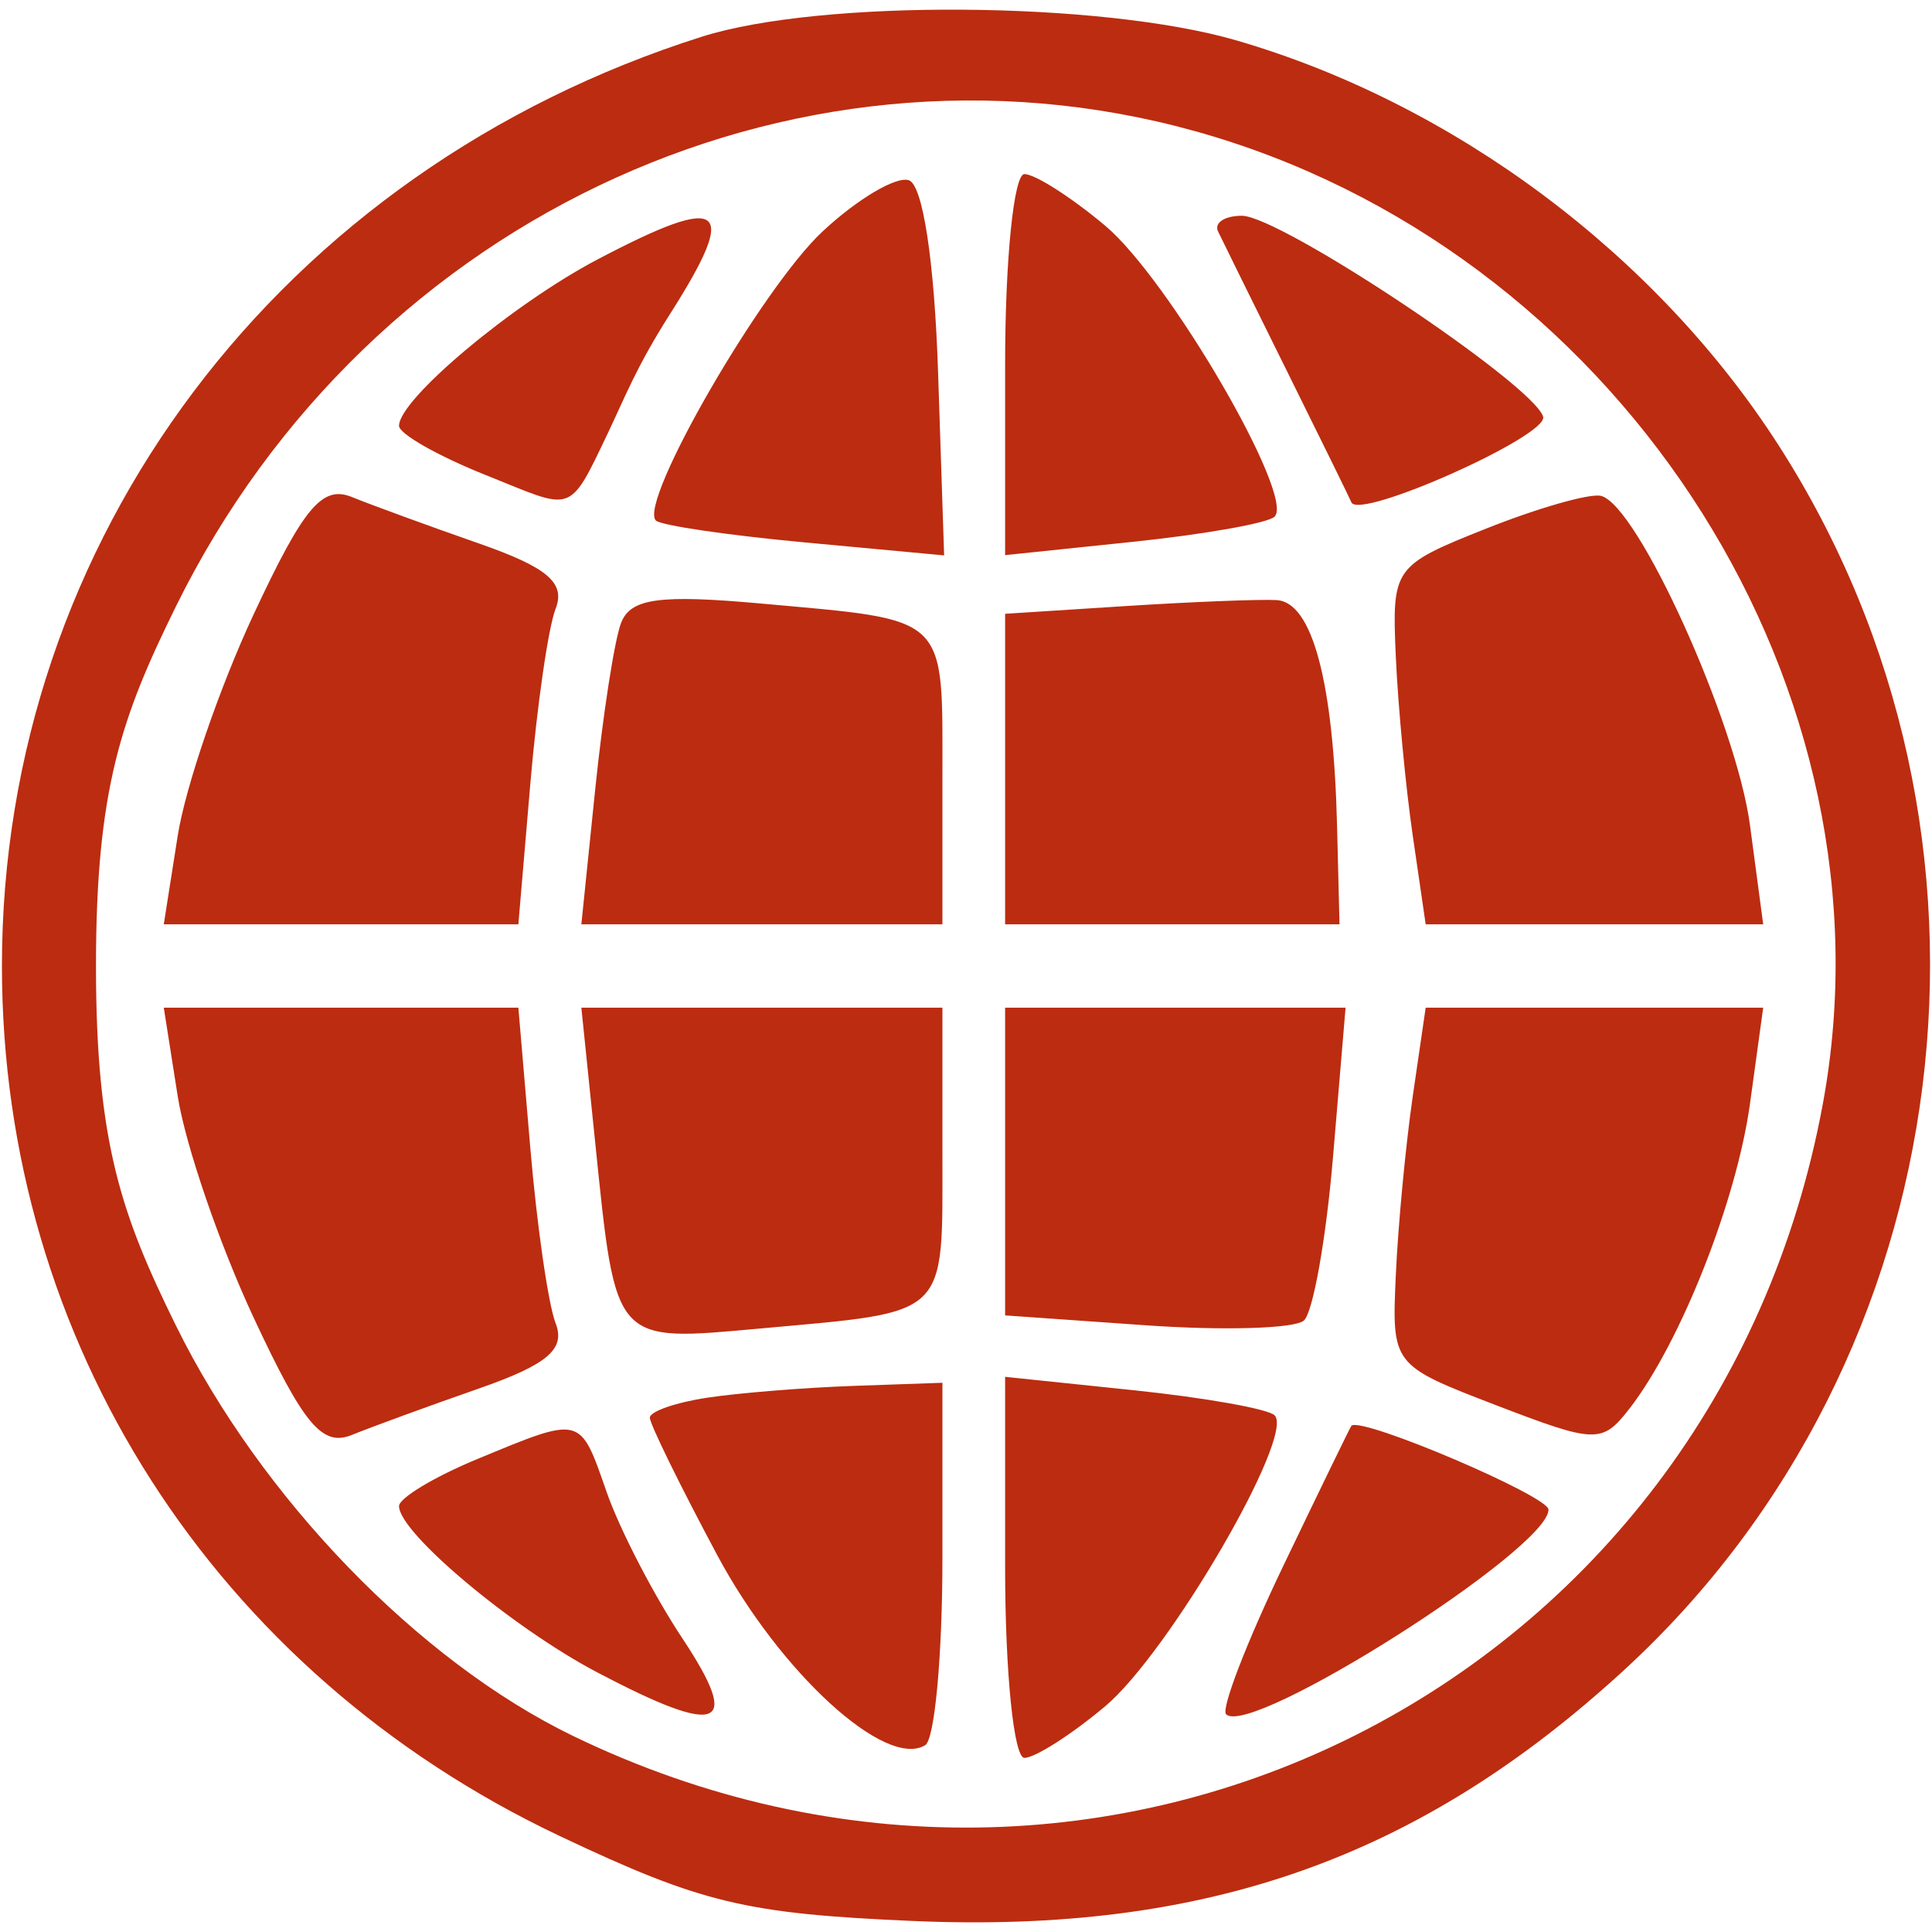 <?xml version="1.0" encoding="UTF-8"?> <svg xmlns="http://www.w3.org/2000/svg" width="500" height="500" viewBox="0 0 500 500" fill="none"><path fill-rule="evenodd" clip-rule="evenodd" d="M181.696 9.481C72.47 44.073 0.5 139.602 0.5 249.995C0.5 347.116 55.443 432.819 144.834 475.15C181.512 492.516 192.881 495.256 236.168 497.143C311.989 500.449 367.305 480.931 420.398 432.134C508.107 351.517 525.112 215.954 460.174 115.047C428.468 65.781 376.278 26.842 319.988 10.457C285.015 0.28 212.38 -0.232 181.696 9.481ZM314.212 35.379C421.42 67.976 491.426 179.221 471.744 285.709C443.969 436.017 285.978 515.911 148.312 449.263C108.379 429.933 67.499 387.683 45.512 343.017C31.455 314.465 24.84 295.767 24.84 249.995C24.84 204.111 31.455 185.525 45.512 156.974C95.712 55 209.459 3.527 314.212 35.379ZM212.91 59.87C197.094 74.604 165.096 130.078 169.742 134.711C171.008 135.967 188.311 138.518 208.193 140.368L244.34 143.734L242.767 96.177C241.82 67.539 238.813 47.837 235.21 46.645C231.916 45.562 221.883 51.51 212.91 59.87ZM260.123 94.359V143.669L293.49 140.19C311.843 138.276 328.215 135.363 329.87 133.708C335.192 128.401 302.464 72.198 286.015 58.403C277.269 51.062 267.863 45.054 265.116 45.054C262.368 45.054 260.123 67.242 260.123 94.359ZM154.57 67.177C132.6 78.74 103.268 103.333 103.268 110.199C103.268 112.286 113.388 118.03 125.752 122.964C148.404 132.003 147 133.708 157.275 112.178C161.893 102.5 164.604 95.093 173.463 81.167C191.437 52.907 187.391 49.914 154.57 67.177ZM315.229 59.886C316.283 62.108 324.364 78.492 333.186 96.29C342.002 114.087 349.45 129.247 349.731 129.981C351.56 134.759 400.877 112.75 399.363 107.831C396.772 99.423 331.406 55.841 321.384 55.841C316.943 55.841 314.174 57.664 315.229 59.886ZM65.601 159.077C56.8 177.937 47.973 203.684 45.994 216.288L42.386 239.209H88.269H134.152L137.251 202.805C138.955 182.786 141.892 162.432 143.78 157.583C146.408 150.836 141.746 146.862 123.891 140.627C111.062 136.151 96.301 130.752 91.087 128.638C83.39 125.51 78.603 131.227 65.601 159.077ZM384.526 136.836C360.598 146.371 360.203 146.926 361.236 169.95C361.815 182.829 363.789 203.684 365.622 216.288L368.965 239.209H412.636H456.312L452.899 213.591C449.356 186.987 423.724 130.391 414.275 128.32C411.3 127.667 397.913 131.496 384.526 136.836ZM160.731 161.213C159.033 165.624 156.025 184.975 154.046 204.223L150.454 239.209H197.176H243.897V201.29C243.897 158.732 245.866 160.625 197.094 156.208C170.651 153.813 163.181 154.838 160.731 161.213ZM291.224 156.855L260.123 158.851V199.03V239.209H303.394H346.665L346.026 213.591C345.096 176.33 339.59 155.809 330.395 155.302C325.96 155.059 308.332 155.76 291.224 156.855ZM45.994 283.703C47.973 296.307 56.8 322.054 65.601 340.914C78.603 368.764 83.39 374.481 91.087 371.353C96.301 369.239 111.062 363.84 123.891 359.364C141.746 353.129 146.408 349.154 143.78 342.408C141.892 337.559 138.955 317.205 137.251 297.186L134.152 260.782H88.269H42.386L45.994 283.703ZM154.046 295.767C159.433 348.189 158.611 347.267 197.094 343.783C245.866 339.366 243.897 341.259 243.897 298.701V260.782H197.176H150.454L154.046 295.767ZM260.123 300.605V340.423L296.633 342.99C316.711 344.398 335.079 343.842 337.443 341.755C339.812 339.662 343.203 320.592 344.988 299.37L348.233 260.782H304.178H260.123V300.605ZM365.622 283.703C363.789 296.307 361.815 317.124 361.236 329.955C360.187 353.248 360.235 353.307 387.231 363.684C412.95 373.569 414.637 373.618 421.647 364.622C434.877 347.639 449.432 310.814 452.91 285.542L456.312 260.782H412.636H368.965L365.622 283.703ZM183.048 361.721C174.864 362.956 168.173 365.285 168.173 366.898C168.173 368.511 176.005 384.485 185.579 402.391C201.887 432.9 229.261 457.924 239.456 451.641C241.901 450.136 243.897 428.423 243.897 403.383V357.859L220.909 358.668C208.269 359.11 191.231 360.485 183.048 361.721ZM260.123 405.632C260.123 432.749 262.368 454.936 265.116 454.936C267.863 454.936 277.269 448.928 286.015 441.588C302.464 427.792 335.192 371.59 329.87 366.283C328.215 364.627 311.843 361.715 293.49 359.801L260.123 356.322V405.632ZM123.551 377.587C112.398 382.204 103.268 387.694 103.268 389.787C103.268 396.658 132.583 421.245 154.57 432.813C186.526 449.619 192.097 447.37 176.546 423.925C169.169 412.805 160.379 395.811 157.01 386.173C150.032 366.191 150.698 366.364 123.551 377.587ZM332.115 405.243C322.628 425.02 315.964 442.3 317.311 443.643C323.574 449.894 400.753 400.918 400.753 390.693C400.753 387.171 352.593 366.65 349.758 368.964C349.542 369.136 341.607 385.461 332.115 405.243Z" fill="#BC2C10"></path></svg> 